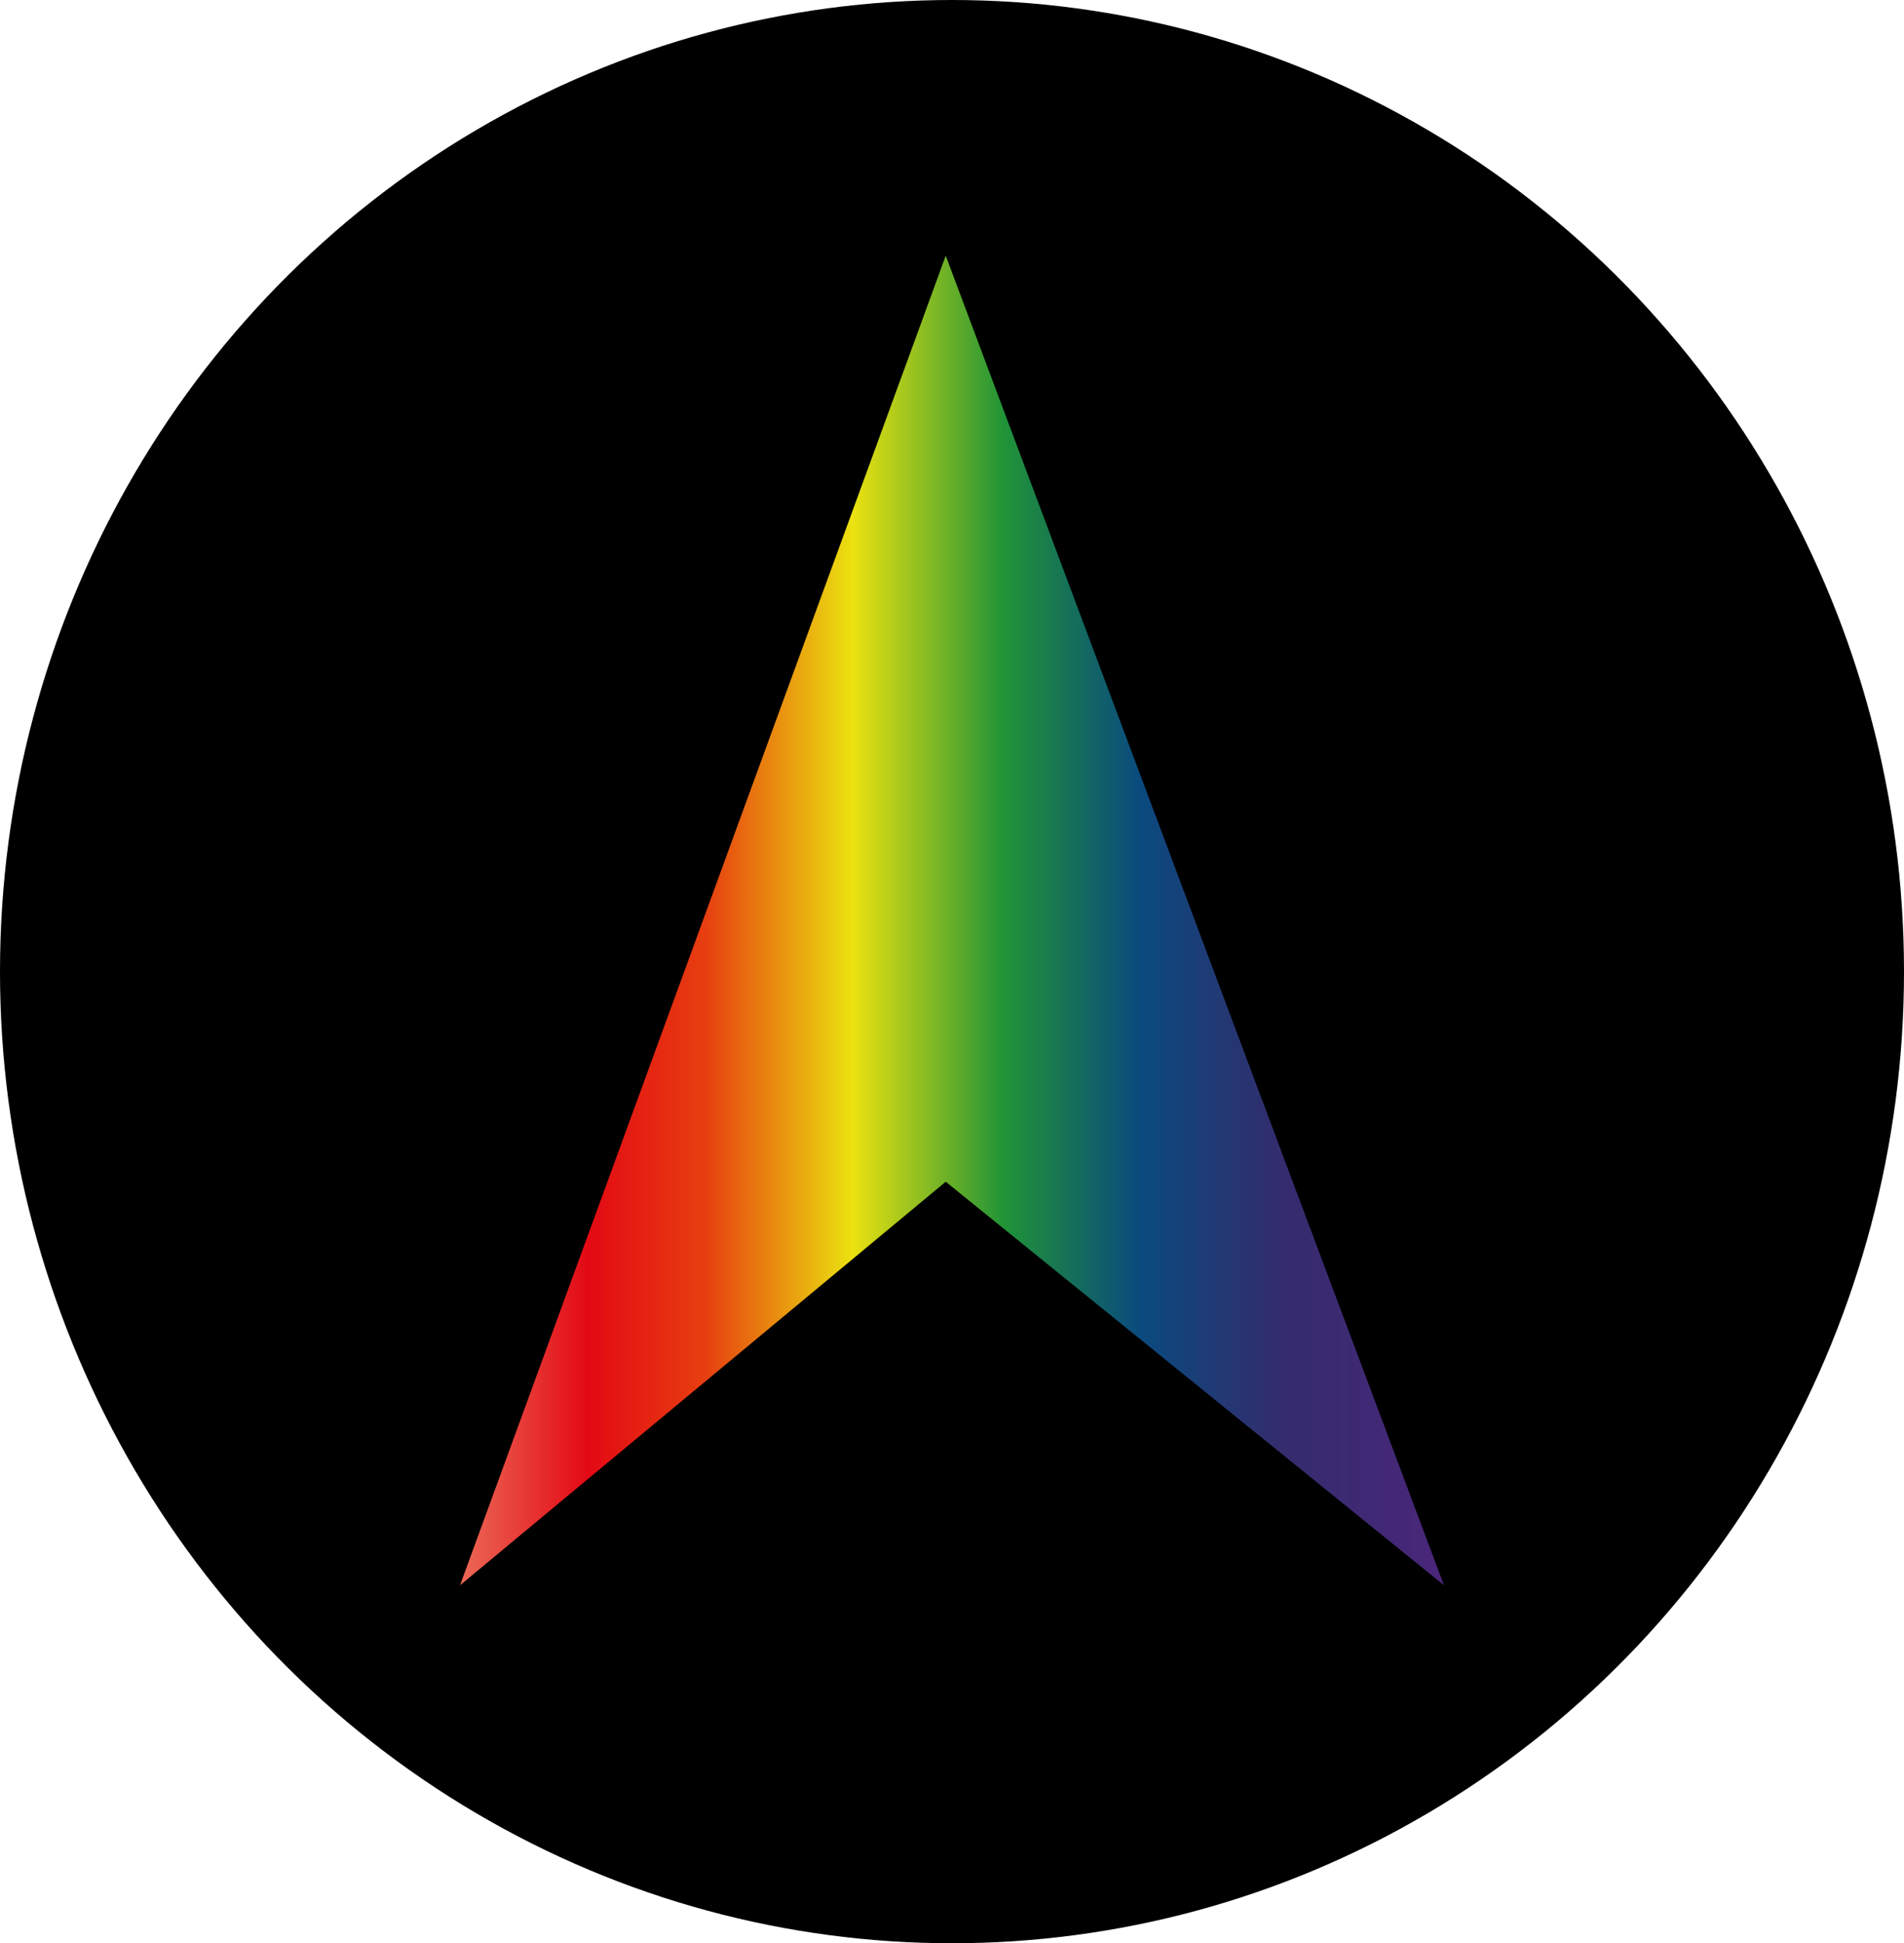 <svg width="298" height="304" viewBox="0 0 298 304" fill="none" xmlns="http://www.w3.org/2000/svg">
<ellipse cx="149" cy="152" rx="149" ry="152" fill="black"/>
<path d="M72 248L148.019 40L226 248L148.019 184.866L72 248Z" fill="url(#paint0_linear_80_5)"/>
<defs>
<linearGradient id="paint0_linear_80_5" x1="72" y1="144" x2="226" y2="144" gradientUnits="userSpaceOnUse">
<stop stop-color="#EC6957"/>
<stop offset="0.13" stop-color="#E30914"/>
<stop offset="0.25" stop-color="#E73F10"/>
<stop offset="0.399" stop-color="#EBE210"/>
<stop offset="0.553" stop-color="#209337"/>
<stop offset="0.692" stop-color="#0A4A7E"/>
<stop offset="0.832" stop-color="#332C6D"/>
<stop offset="1" stop-color="#4A267A"/>
</linearGradient>
</defs>
</svg>
